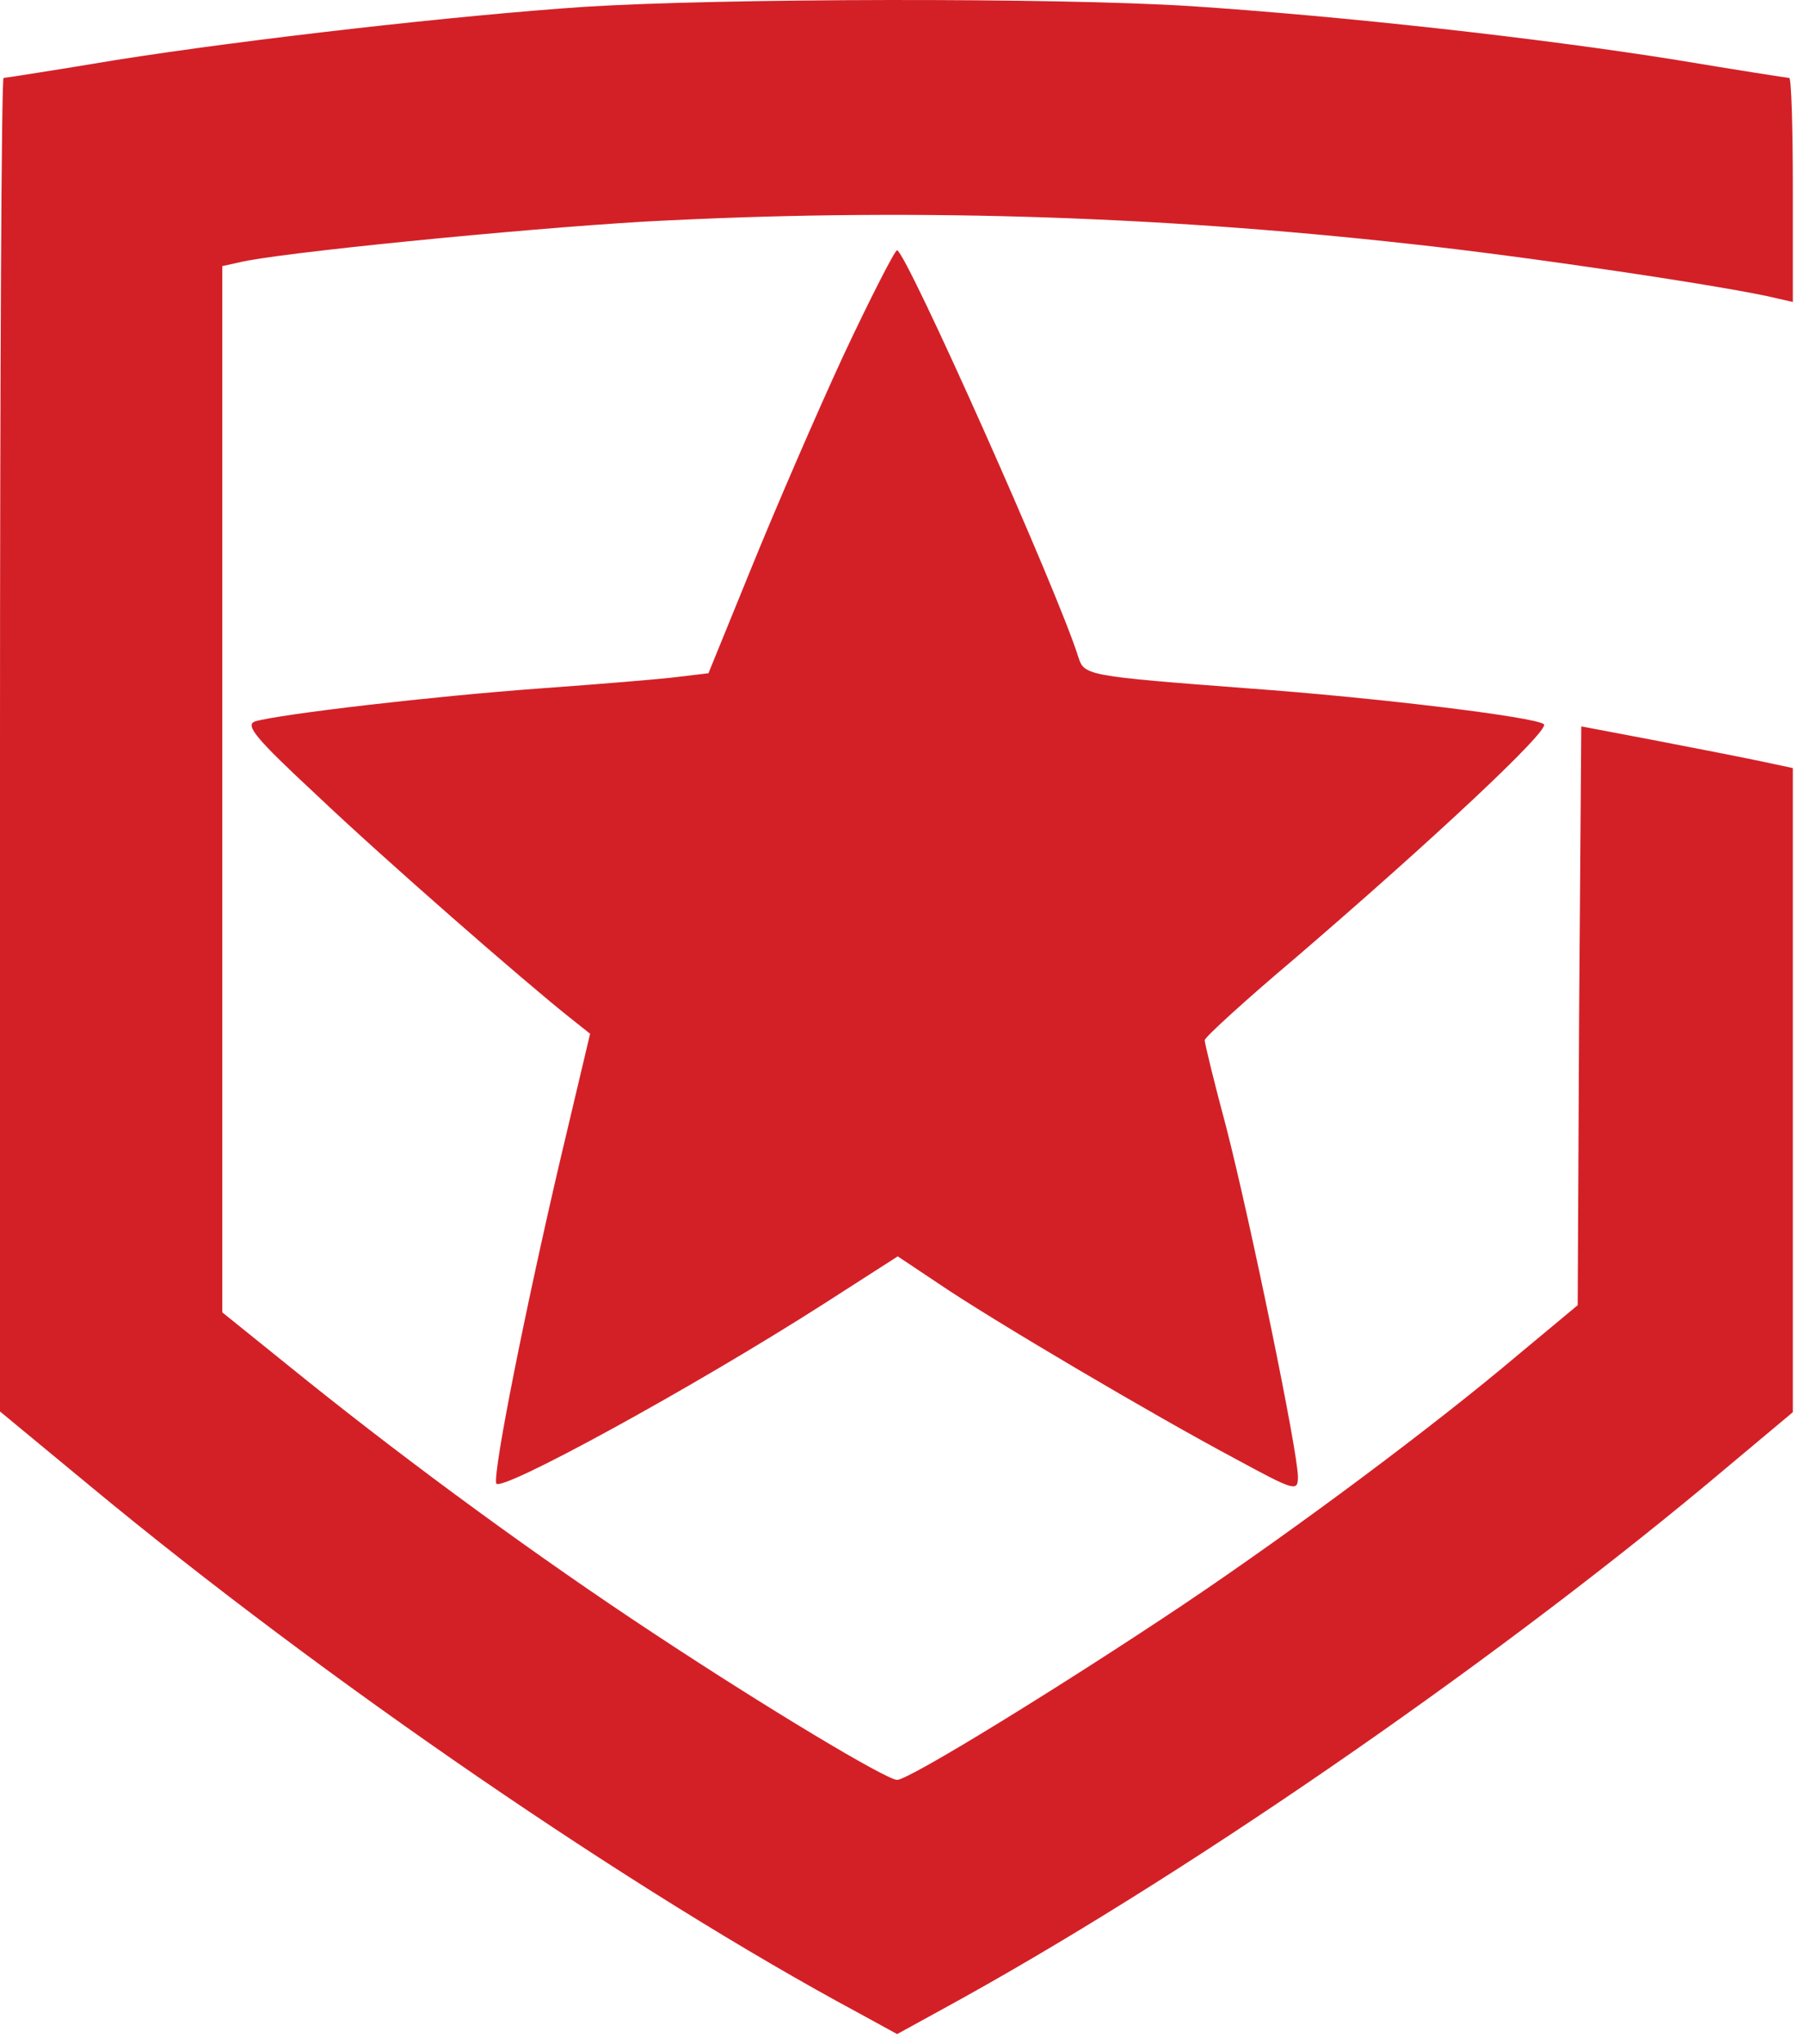 <svg width="136" height="154" viewBox="0 0 136 154" fill="none" xmlns="http://www.w3.org/2000/svg">
<path d="M44.061 0.515C34.438 1.164 18.706 2.95 8.758 4.519C4.217 5.277 0.378 5.872 0.27 5.872C0.108 5.872 0 28.489 0 56.083V106.349L6.812 111.976C24.382 126.531 47.846 142.601 64.767 151.691L67.633 153.26L70.985 151.42C88.663 141.789 111.748 125.882 128.562 111.922L135.158 106.403V82.163V57.869L132.346 57.274C130.779 56.949 127.156 56.246 124.345 55.705L119.209 54.731L119.047 76.536L118.939 98.341L114.451 102.074C108.18 107.377 97.746 115.168 89.204 120.904C80.392 126.801 68.552 134.106 67.633 134.106C66.822 134.106 57.793 128.695 49.197 123.014C40.655 117.387 31.248 110.515 23.139 104.022L16.759 98.882V59.492V20.048L18.003 19.777C20.706 19.074 39.304 17.234 48.657 16.693C67.795 15.665 86.717 16.206 106.234 18.371C114.83 19.29 130.508 21.617 133.968 22.483L135.158 22.753V14.312C135.158 9.659 135.05 5.872 134.887 5.872C134.779 5.872 130.941 5.277 126.399 4.519C115.911 2.842 101.206 1.219 89.745 0.461C79.473 -0.188 54.387 -0.134 44.061 0.515Z" fill="#D32027"/>
<path d="M63.572 26.811C61.517 31.248 58.435 38.39 56.651 42.773L53.408 50.726L51.137 50.997C49.948 51.159 45.298 51.538 40.811 51.863C32.593 52.458 21.078 53.81 19.24 54.352C18.429 54.622 19.294 55.65 23.835 59.87C29.079 64.848 39.513 73.938 42.919 76.644L44.487 77.888L42.217 87.465C39.622 98.557 37.189 110.731 37.405 111.759C37.567 112.571 52.218 104.563 62.112 98.233L67.68 94.661L70.762 96.718C74.654 99.369 87.035 106.673 93.144 109.92C97.631 112.354 97.848 112.409 97.848 111.272C97.848 109.379 94.225 91.848 92.441 84.922C91.522 81.513 90.819 78.592 90.819 78.375C90.819 78.159 93.901 75.345 97.685 72.153C107.957 63.333 116.878 55.001 116.391 54.568C115.797 54.027 103.795 52.566 94.063 51.863C81.953 50.943 81.737 50.889 81.304 49.536C79.736 44.504 68.275 18.857 67.626 18.857C67.464 18.857 65.626 22.428 63.572 26.811Z" fill="#D32027"/>
</svg>

